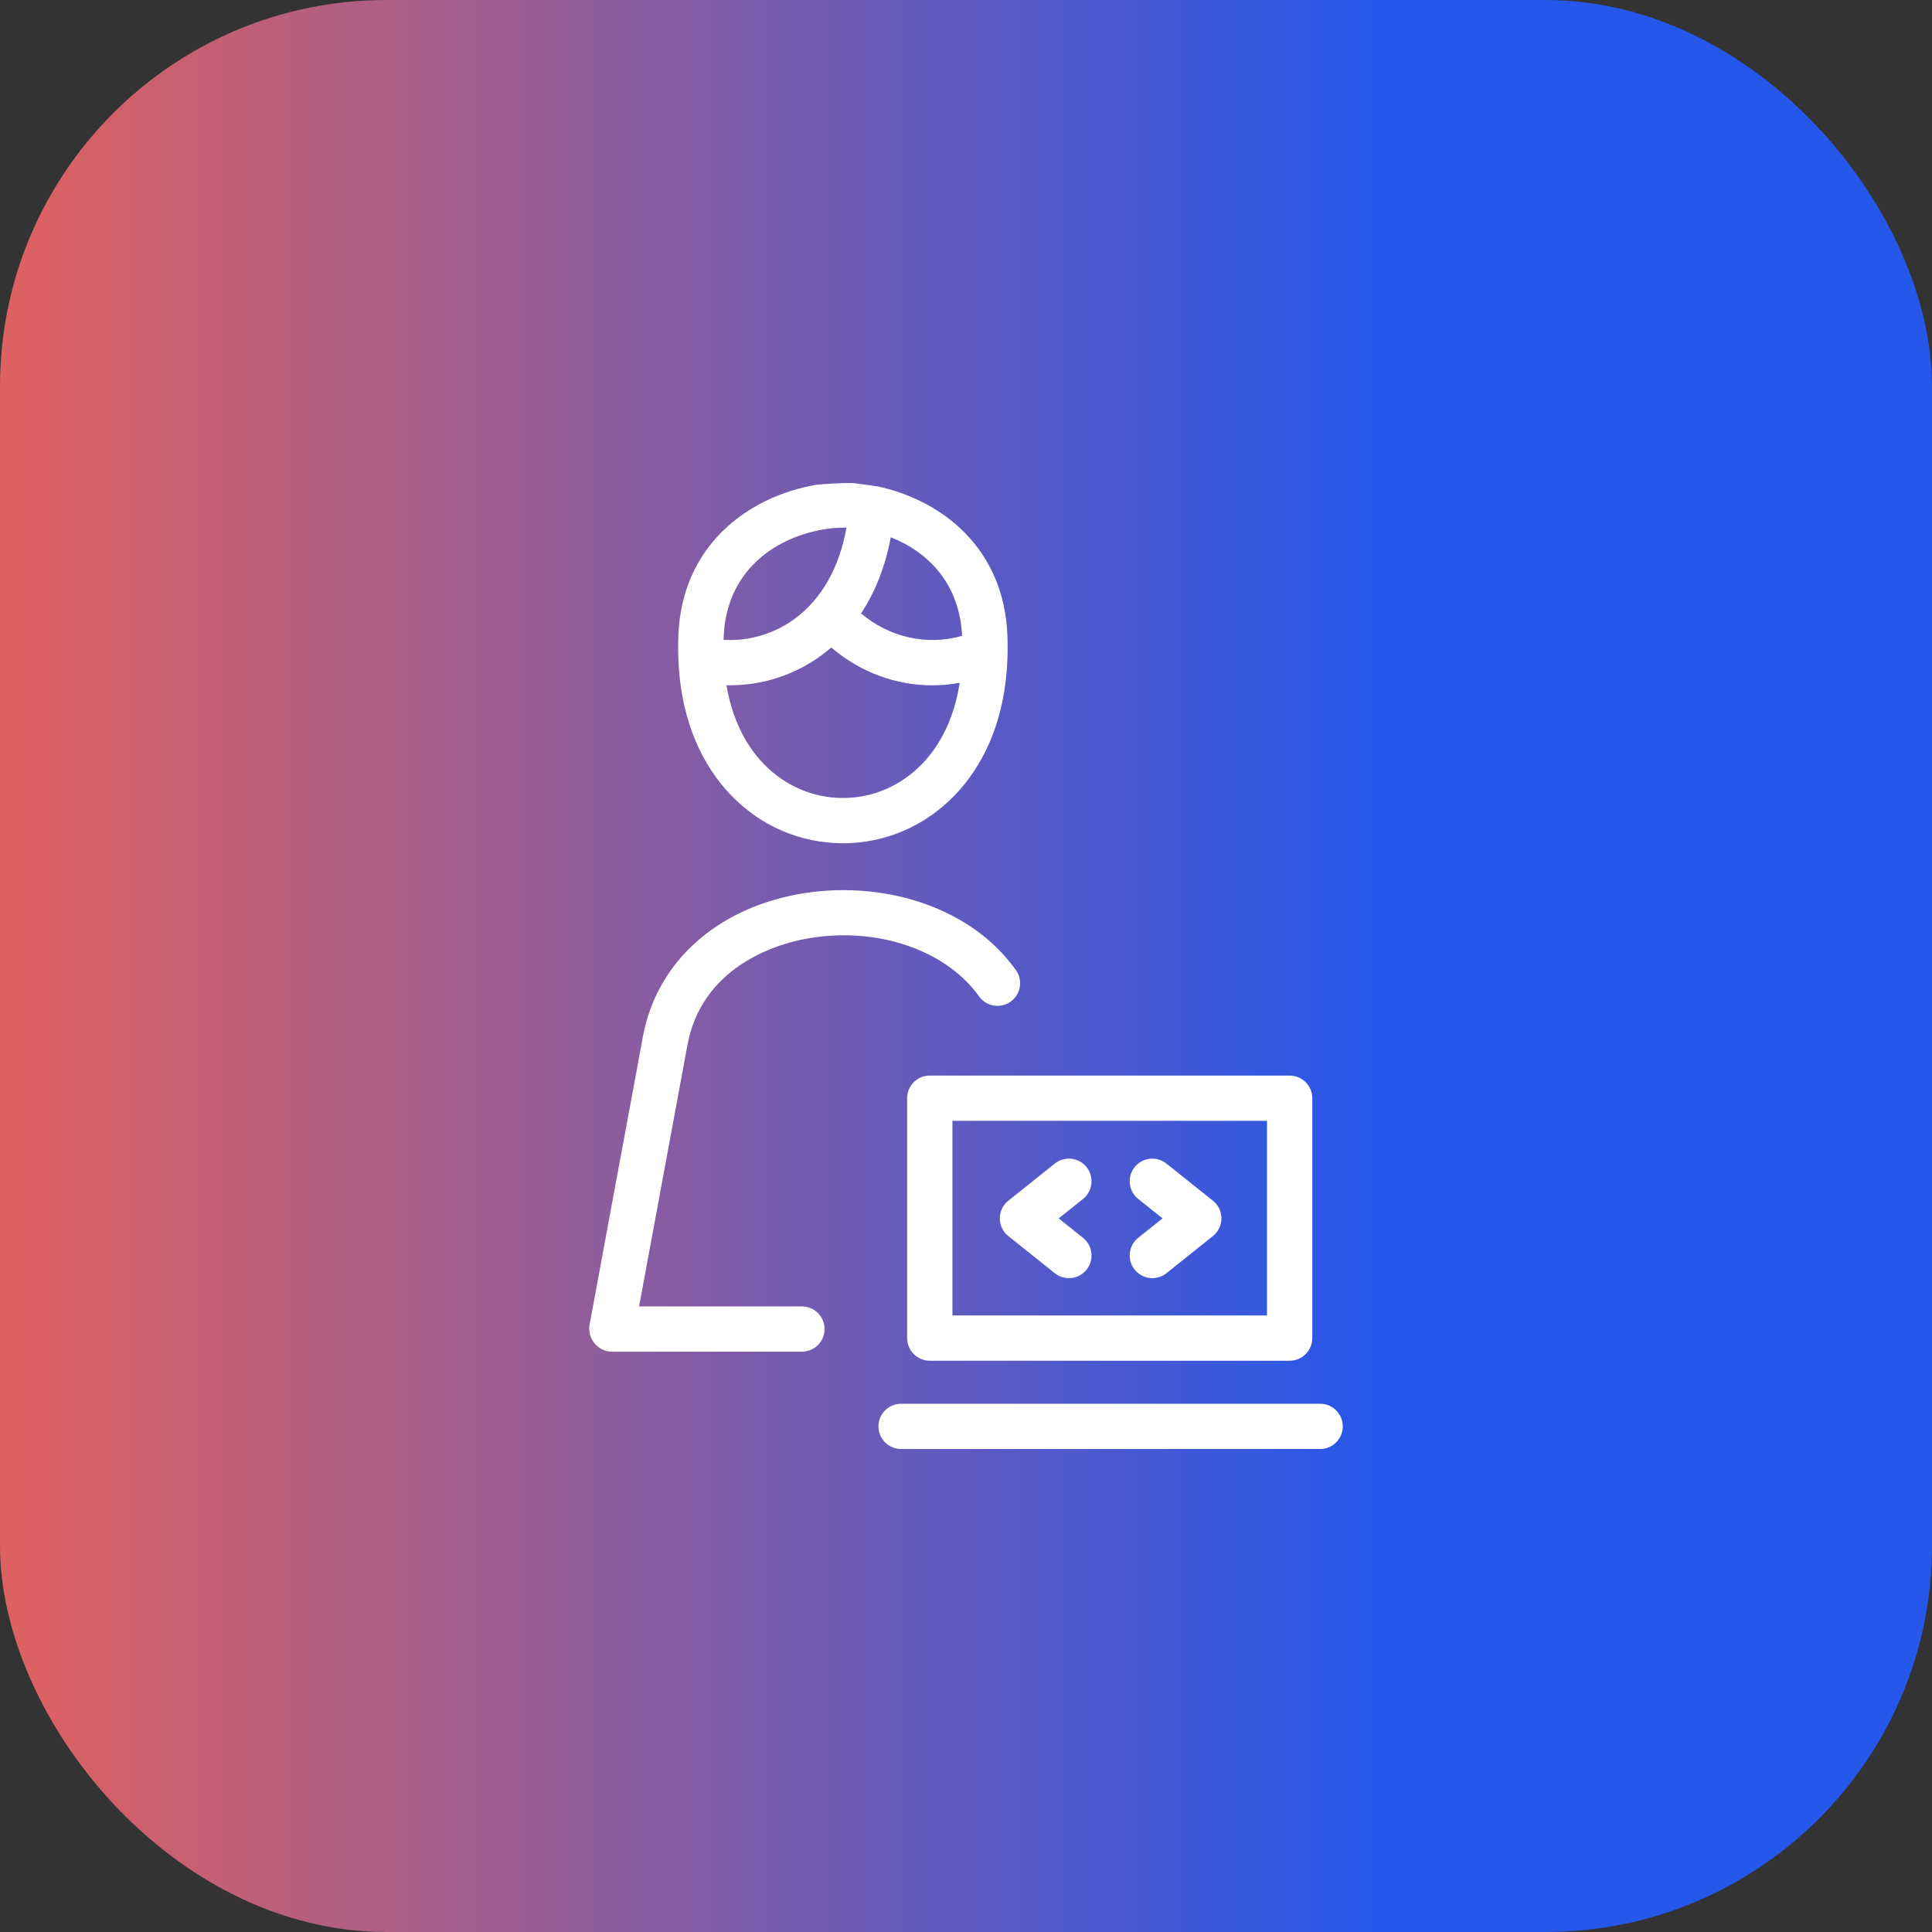 <?xml version="1.0" encoding="UTF-8"?> <svg xmlns="http://www.w3.org/2000/svg" width="80" height="80" viewBox="0 0 80 80" fill="none"><rect x="0" y="0" width="80" height="80" fill="#333333" stroke="none"/><rect width="80" height="80" rx="16" fill="url(#paint0_linear_982_625)"></rect><g clip-path="url(#clip0_982_625)"><path d="M55.601 59.063C55.601 59.58 55.182 60 54.664 60H37.312C36.794 60 36.375 59.58 36.375 59.063C36.375 58.545 36.794 58.126 37.312 58.126H54.664C55.182 58.126 55.601 58.545 55.601 59.063ZM33.089 38.931C36.033 38.278 39.097 39.235 40.54 41.258C40.841 41.679 41.426 41.777 41.847 41.477C42.269 41.176 42.367 40.591 42.066 40.169C41.102 38.817 39.645 37.819 37.854 37.281C36.214 36.789 34.378 36.725 32.683 37.101C29.43 37.823 27.164 39.997 26.623 42.917L24.415 54.841C24.364 55.115 24.438 55.408 24.616 55.622C24.794 55.836 25.058 55.97 25.336 55.97H33.206C33.723 55.97 34.143 55.551 34.143 55.033C34.143 54.515 33.723 54.096 33.206 54.096H26.463L28.466 43.269C29.042 40.161 31.891 39.197 33.089 38.931ZM54.339 55.408C54.339 55.925 53.919 56.345 53.401 56.345H38.501C37.983 56.345 37.563 55.925 37.563 55.408V45.474C37.563 44.956 37.983 44.537 38.501 44.537H53.401C53.919 44.537 54.339 44.956 54.339 45.474V55.408ZM39.438 54.471H52.464V46.411H39.438V54.471ZM30.27 32.928C29.204 31.822 27.961 29.777 28.09 26.316C28.23 22.582 30.978 20.559 33.801 20.074C33.96 20.047 35.097 19.981 35.338 20.005C35.522 20.023 36.342 20.139 36.366 20.146C39.057 20.736 41.581 22.742 41.715 26.317C41.844 29.777 40.601 31.822 39.535 32.928C38.3 34.211 36.655 34.917 34.903 34.917C33.15 34.917 31.505 34.211 30.27 32.928ZM39.739 28.273C39.363 28.342 38.986 28.378 38.609 28.378C37.096 28.378 35.61 27.833 34.421 26.809C34.298 26.915 34.172 27.019 34.041 27.116C32.927 27.942 31.592 28.376 30.236 28.376C30.185 28.376 30.133 28.373 30.081 28.372C30.305 29.695 30.824 30.802 31.619 31.628C32.498 32.54 33.664 33.043 34.903 33.043C36.141 33.043 37.307 32.54 38.186 31.628C39.001 30.782 39.525 29.641 39.739 28.273ZM36.883 22.247C36.666 23.433 36.25 24.499 35.655 25.399C36.822 26.395 38.384 26.744 39.838 26.329C39.737 24.201 38.466 22.868 36.883 22.247ZM29.961 26.493C31.012 26.557 32.062 26.25 32.925 25.61C34.03 24.791 34.767 23.473 35.051 21.847C35.001 21.844 34.6 21.856 34.449 21.873C32.338 22.11 30.299 23.415 29.997 25.946C29.98 26.089 29.962 26.457 29.961 26.493ZM44.993 48.329C44.67 47.924 44.08 47.858 43.676 48.182L41.752 49.719C41.529 49.897 41.4 50.166 41.4 50.451C41.4 50.736 41.529 51.005 41.752 51.183L43.676 52.72C43.848 52.858 44.055 52.925 44.26 52.925C44.535 52.925 44.808 52.805 44.993 52.573C45.316 52.169 45.25 51.579 44.846 51.256L43.838 50.451L44.846 49.646C45.25 49.323 45.316 48.733 44.993 48.329ZM50.224 49.719L48.301 48.182C47.896 47.859 47.306 47.924 46.983 48.329C46.66 48.733 46.726 49.323 47.13 49.646L48.138 50.451L47.13 51.256C46.726 51.579 46.66 52.169 46.983 52.573C47.169 52.805 47.441 52.925 47.716 52.925C47.921 52.925 48.128 52.858 48.301 52.72L50.224 51.183C50.447 51.005 50.577 50.736 50.577 50.451C50.577 50.166 50.447 49.897 50.224 49.719Z" fill="white"></path></g><defs><linearGradient id="paint0_linear_982_625" x1="0.79" y1="50.439" x2="56.951" y2="50.439" gradientUnits="userSpaceOnUse"><stop stop-color="#DE6161"></stop><stop offset="1" stop-color="#2657EB"></stop></linearGradient><clipPath id="clip0_982_625"><rect width="40" height="40" fill="white" transform="translate(20 20)"></rect></clipPath></defs></svg> 